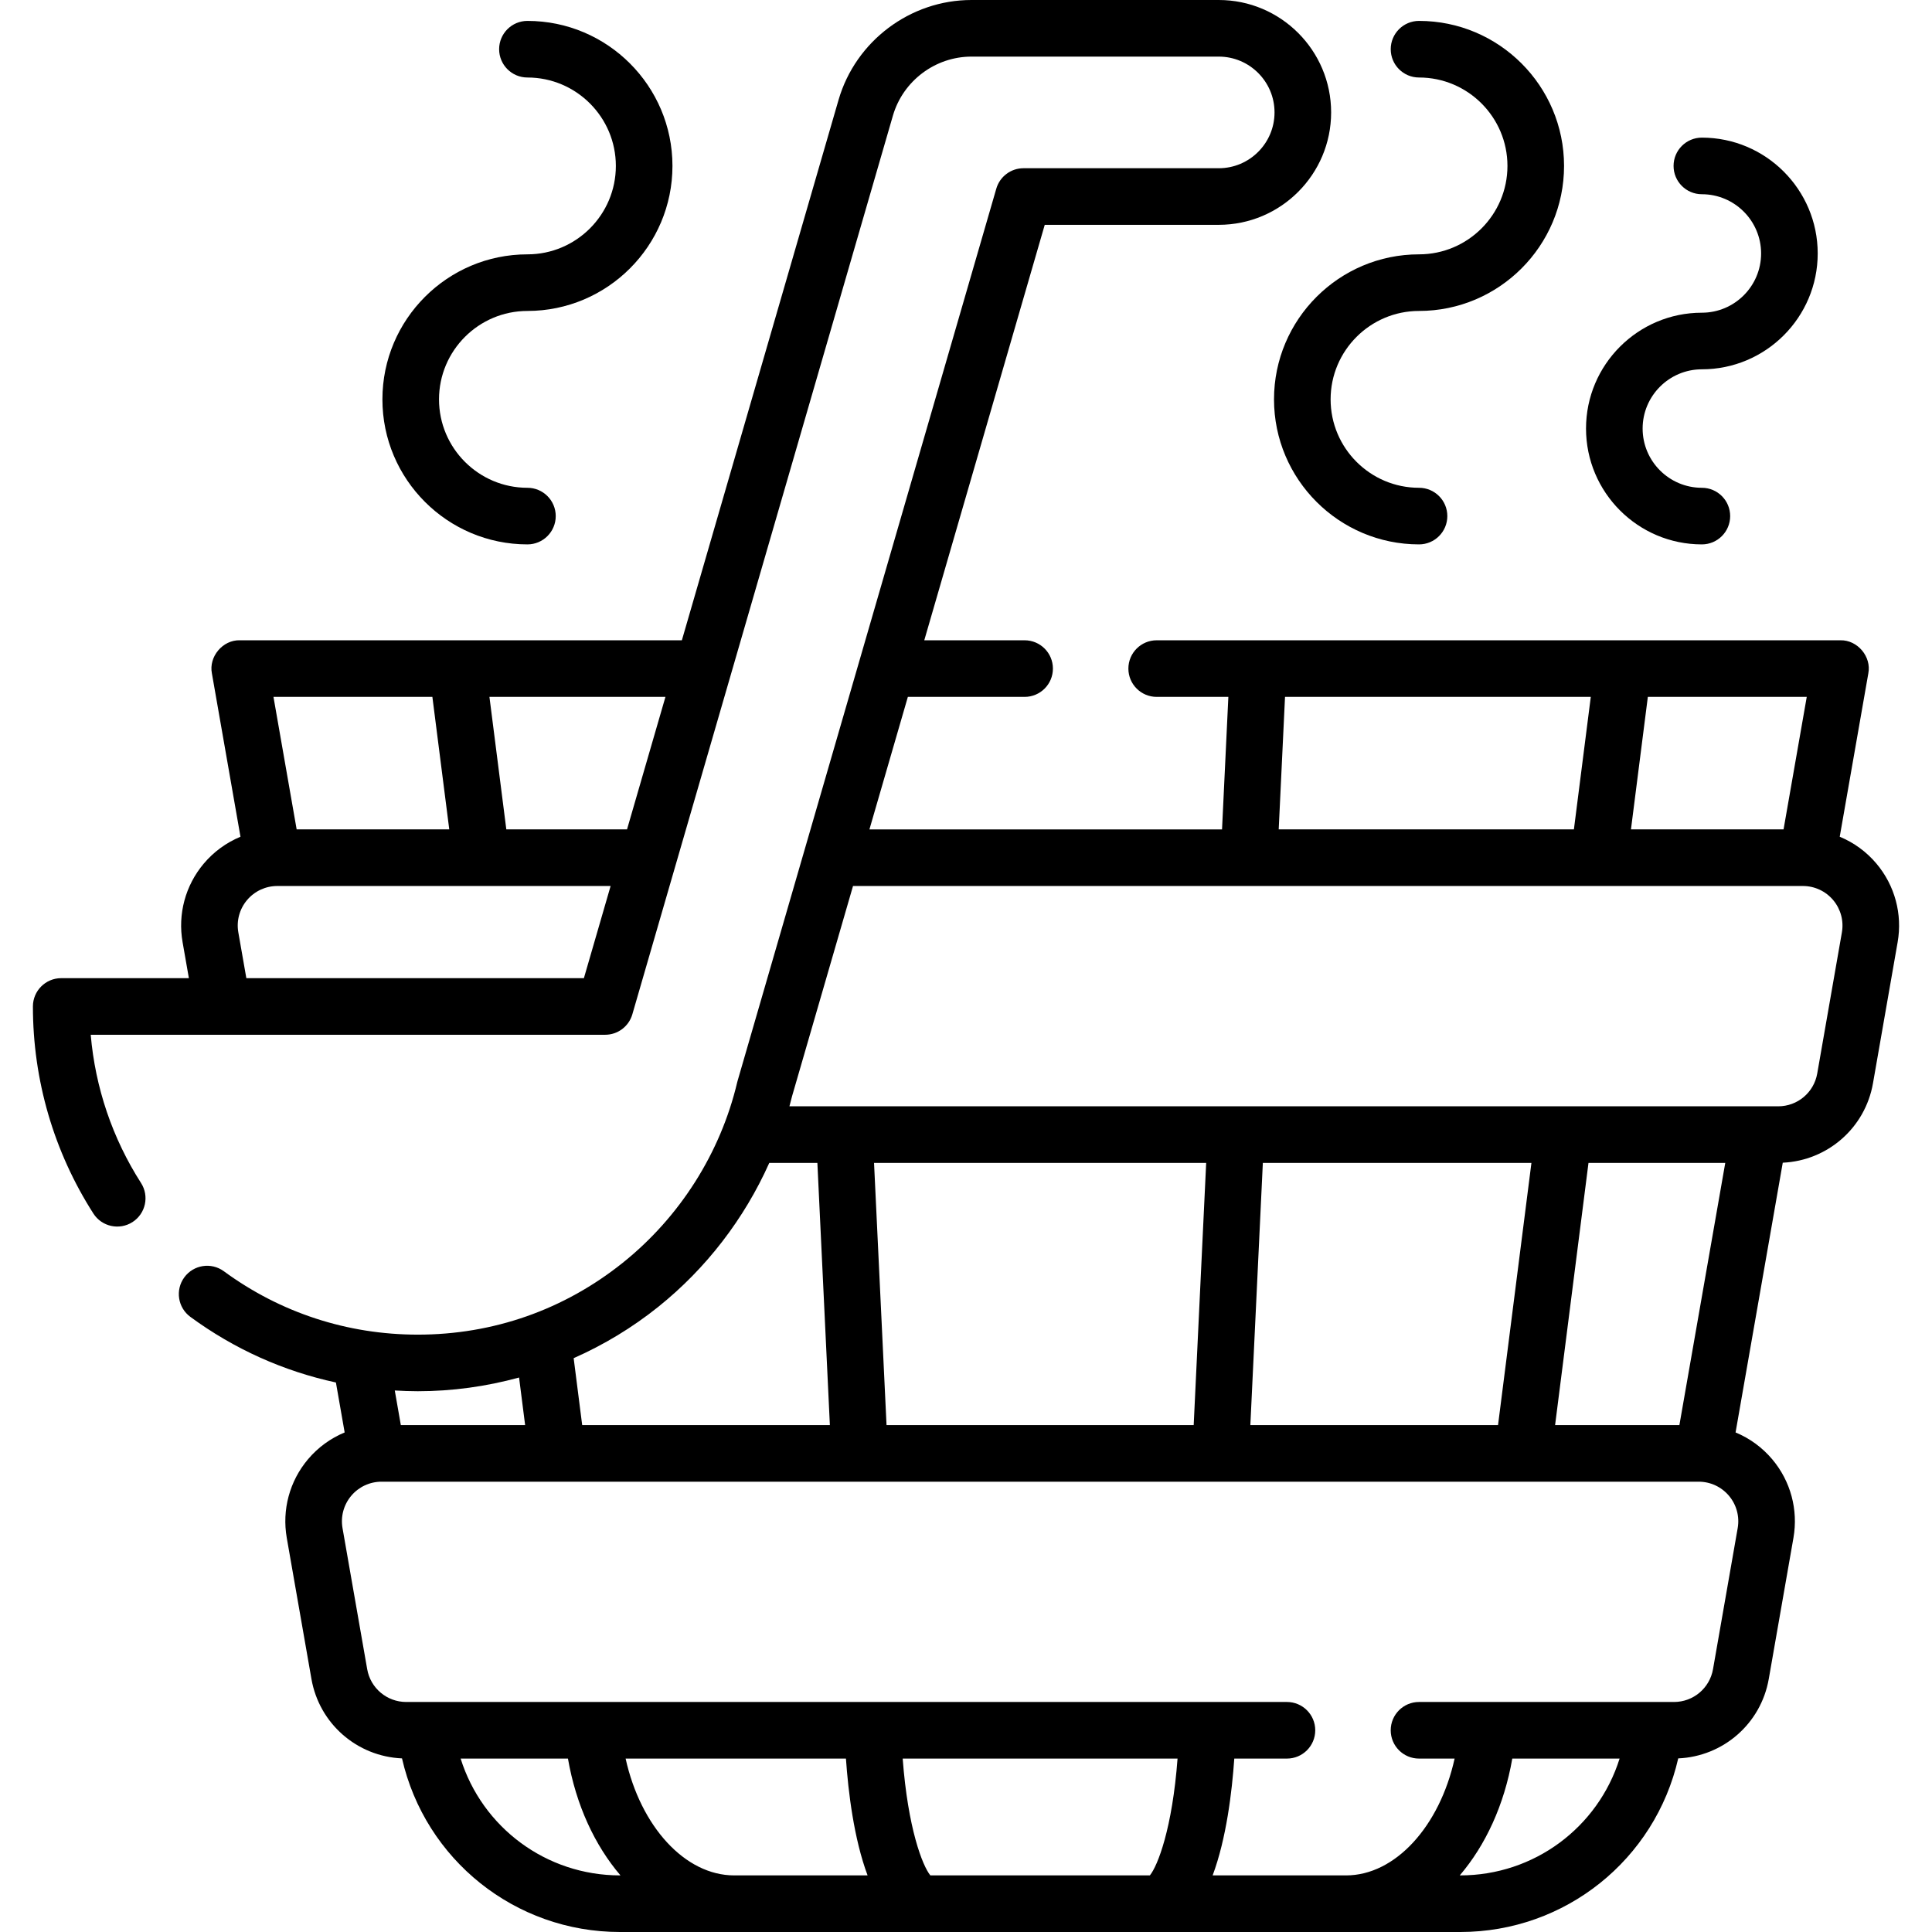 <svg xmlns="http://www.w3.org/2000/svg" id="Capa_1" height="512" viewBox="0 0 511.998 511.998" width="512"><g><path d="m497.296 228.887c-2.668-3.175-6.021-5.6-9.75-7.145l7.574-43.269c.886-4.436-2.866-8.901-7.388-8.793h-181.2c-4.143 0-7.5 3.358-7.5 7.5s3.357 7.5 7.5 7.5h18.994l-1.675 35.117h-93.444l10.183-35.117h30.942c4.143 0 7.5-3.358 7.5-7.5s-3.357-7.5-7.5-7.5h-26.592l31.926-110.1h46.116c16.42 0 29.779-13.364 29.779-29.79s-13.358-29.79-29.778-29.79h-65.54c-16.209 0-30.688 10.875-35.214 26.452l-41.528 143.224h-117.156c-4.522-.109-8.274 4.357-7.388 8.793l7.572 43.274c-3.733 1.547-7.089 3.976-9.759 7.155-4.853 5.779-6.888 13.356-5.584 20.784l1.669 9.539h-33.833c-4.143 0-7.5 3.358-7.5 7.5 0 19.527 5.541 38.502 16.023 54.874 2.233 3.488 6.874 4.503 10.36 2.272 3.488-2.234 4.506-6.873 2.272-10.361-7.586-11.847-12.136-25.299-13.336-39.285h136.33c3.338 0 6.273-2.206 7.203-5.412l69.059-238.176c2.675-9.205 11.232-15.633 20.81-15.633h65.54c8.149 0 14.779 6.635 14.779 14.79s-6.63 14.79-14.779 14.79h-51.75c-3.338 0-6.273 2.206-7.203 5.411l-68.57 236.47c-.035.12-.066.24-.095.361-4.434 18.725-15.199 35.705-30.315 47.813-15.562 12.466-34.348 19.055-54.327 19.055-18.65 0-36.422-5.808-51.393-16.796-3.338-2.45-8.033-1.73-10.483 1.608-2.451 3.339-1.731 8.033 1.608 10.484 11.633 8.539 24.711 14.393 38.567 17.384l2.316 13.238c-3.726 1.546-7.076 3.969-9.742 7.141-4.856 5.776-6.898 13.354-5.601 20.793l6.54 37.392c2.078 11.858 12.079 20.539 24 21.056 6.137 26.838 29.951 46.007 57.773 46.007h222.665c27.824 0 51.641-19.173 57.774-46.008 11.919-.52 21.916-9.199 23.994-21.058l6.541-37.394c1.297-7.436-.745-15.013-5.602-20.79-2.665-3.17-6.013-5.593-9.737-7.138l12.505-71.482c11.887-.557 21.844-9.222 23.911-21.05l6.535-37.4c1.298-7.434-.742-15.012-5.598-20.79zm-363.116-9.09-4.475-35.122h46.647l-10.184 35.122zm-19.596-35.122 4.475 35.122h-40.442l-6.145-35.122zm40.154 74.545h-89.454l-2.123-12.129c-.536-3.056.301-6.171 2.297-8.547 1.999-2.381 4.93-3.747 8.04-3.747h88.321zm317.921-39.423h-40.439l4.474-35.117h42.112zm-132.116-35.117h81.031l-4.474 35.117h-78.231zm-166.116 161.662c12.747-10.21 22.836-23.392 29.44-38.16h12.746l3.311 69.478h-65.639l-2.259-17.733c7.987-3.533 15.533-8.083 22.401-13.585zm237.688 31.318 8.85-69.478h36.245l-12.154 69.478zm-15.121 0h-65.639l3.31-69.478h71.178zm-80.655 0h-81.399l-3.311-69.478h88.02zm-205.617-8.97c9.105 0 18.133-1.252 26.837-3.631l1.605 12.601h-32.94l-1.604-9.168c2.025.119 4.057.198 6.102.198zm11.35 97.35h28.44c2.138 12.311 7.107 22.995 13.919 30.958h-.123c-19.584 0-36.51-12.711-42.236-30.958zm43.722 0h58.387c.606 8.763 2.096 21.216 5.736 30.958h-35.354c-13.034 0-24.796-12.978-28.769-30.958zm80.758 30.958c-2.084-2.548-5.948-12.455-7.333-30.958h72.842c-1.385 18.495-5.252 28.405-7.337 30.958zm140.42 0h-.122c6.812-7.963 11.782-18.647 13.919-30.958h28.439c-5.722 18.242-22.651 30.958-42.236 30.958zm73.532-92.04-6.54 37.388c-.882 5.038-5.231 8.694-10.342 8.694h-67.57c-4.143 0-7.5 3.358-7.5 7.5s3.357 7.5 7.5 7.5h9.434c-3.972 17.979-15.734 30.958-28.77 30.958h-35.354c3.641-9.742 5.13-22.196 5.736-30.958h13.954c4.143 0 7.5-3.358 7.5-7.5s-3.357-7.5-7.5-7.5h-233.399c-5.11 0-9.461-3.656-10.343-8.692l-6.539-37.386c-.534-3.062.307-6.182 2.306-8.56 1.999-2.377 4.928-3.741 8.036-3.741h349.05c3.107 0 6.036 1.364 8.035 3.741s2.839 5.497 2.306 8.556zm27.613-157.861-6.535 37.399c-.88 5.033-5.231 8.686-10.346 8.686h-262.03c.243-.905.493-1.807.71-2.719l16.142-55.666h251.724c3.106 0 6.033 1.363 8.031 3.741 1.999 2.379 2.839 5.498 2.304 8.559z"></path><path d="m139.775 144.269c4.143 0 7.5-3.358 7.5-7.5s-3.357-7.5-7.5-7.5c-12.92 0-23.432-10.512-23.432-23.433 0-12.92 10.512-23.432 23.432-23.432 21.191 0 38.433-17.241 38.433-38.432 0-21.192-17.241-38.433-38.433-38.433-4.143 0-7.5 3.358-7.5 7.5s3.357 7.5 7.5 7.5c12.921 0 23.433 10.512 23.433 23.433 0 12.92-10.512 23.432-23.433 23.432-21.191 0-38.432 17.241-38.432 38.432 0 21.192 17.24 38.433 38.432 38.433z"></path><path d="m376.056 20.539c12.921 0 23.433 10.512 23.433 23.433 0 12.92-10.512 23.432-23.433 23.432-21.191 0-38.432 17.241-38.432 38.432 0 21.192 17.24 38.433 38.432 38.433 4.143 0 7.5-3.358 7.5-7.5s-3.357-7.5-7.5-7.5c-12.92 0-23.432-10.512-23.432-23.433 0-12.92 10.512-23.432 23.432-23.432 21.191 0 38.433-17.241 38.433-38.432 0-21.192-17.241-38.433-38.433-38.433-4.143 0-7.5 3.358-7.5 7.5s3.357 7.5 7.5 7.5z"></path><path d="m451.01 144.269c4.143 0 7.5-3.358 7.5-7.5s-3.357-7.5-7.5-7.5c-8.656 0-15.699-7.042-15.699-15.699s7.043-15.699 15.699-15.699c16.928 0 30.699-13.771 30.699-30.699s-13.771-30.7-30.699-30.7c-4.143 0-7.5 3.358-7.5 7.5s3.357 7.5 7.5 7.5c8.656 0 15.699 7.043 15.699 15.7s-7.043 15.698-15.699 15.698c-16.928 0-30.699 13.771-30.699 30.699s13.771 30.7 30.699 30.7z"></path></g></svg>